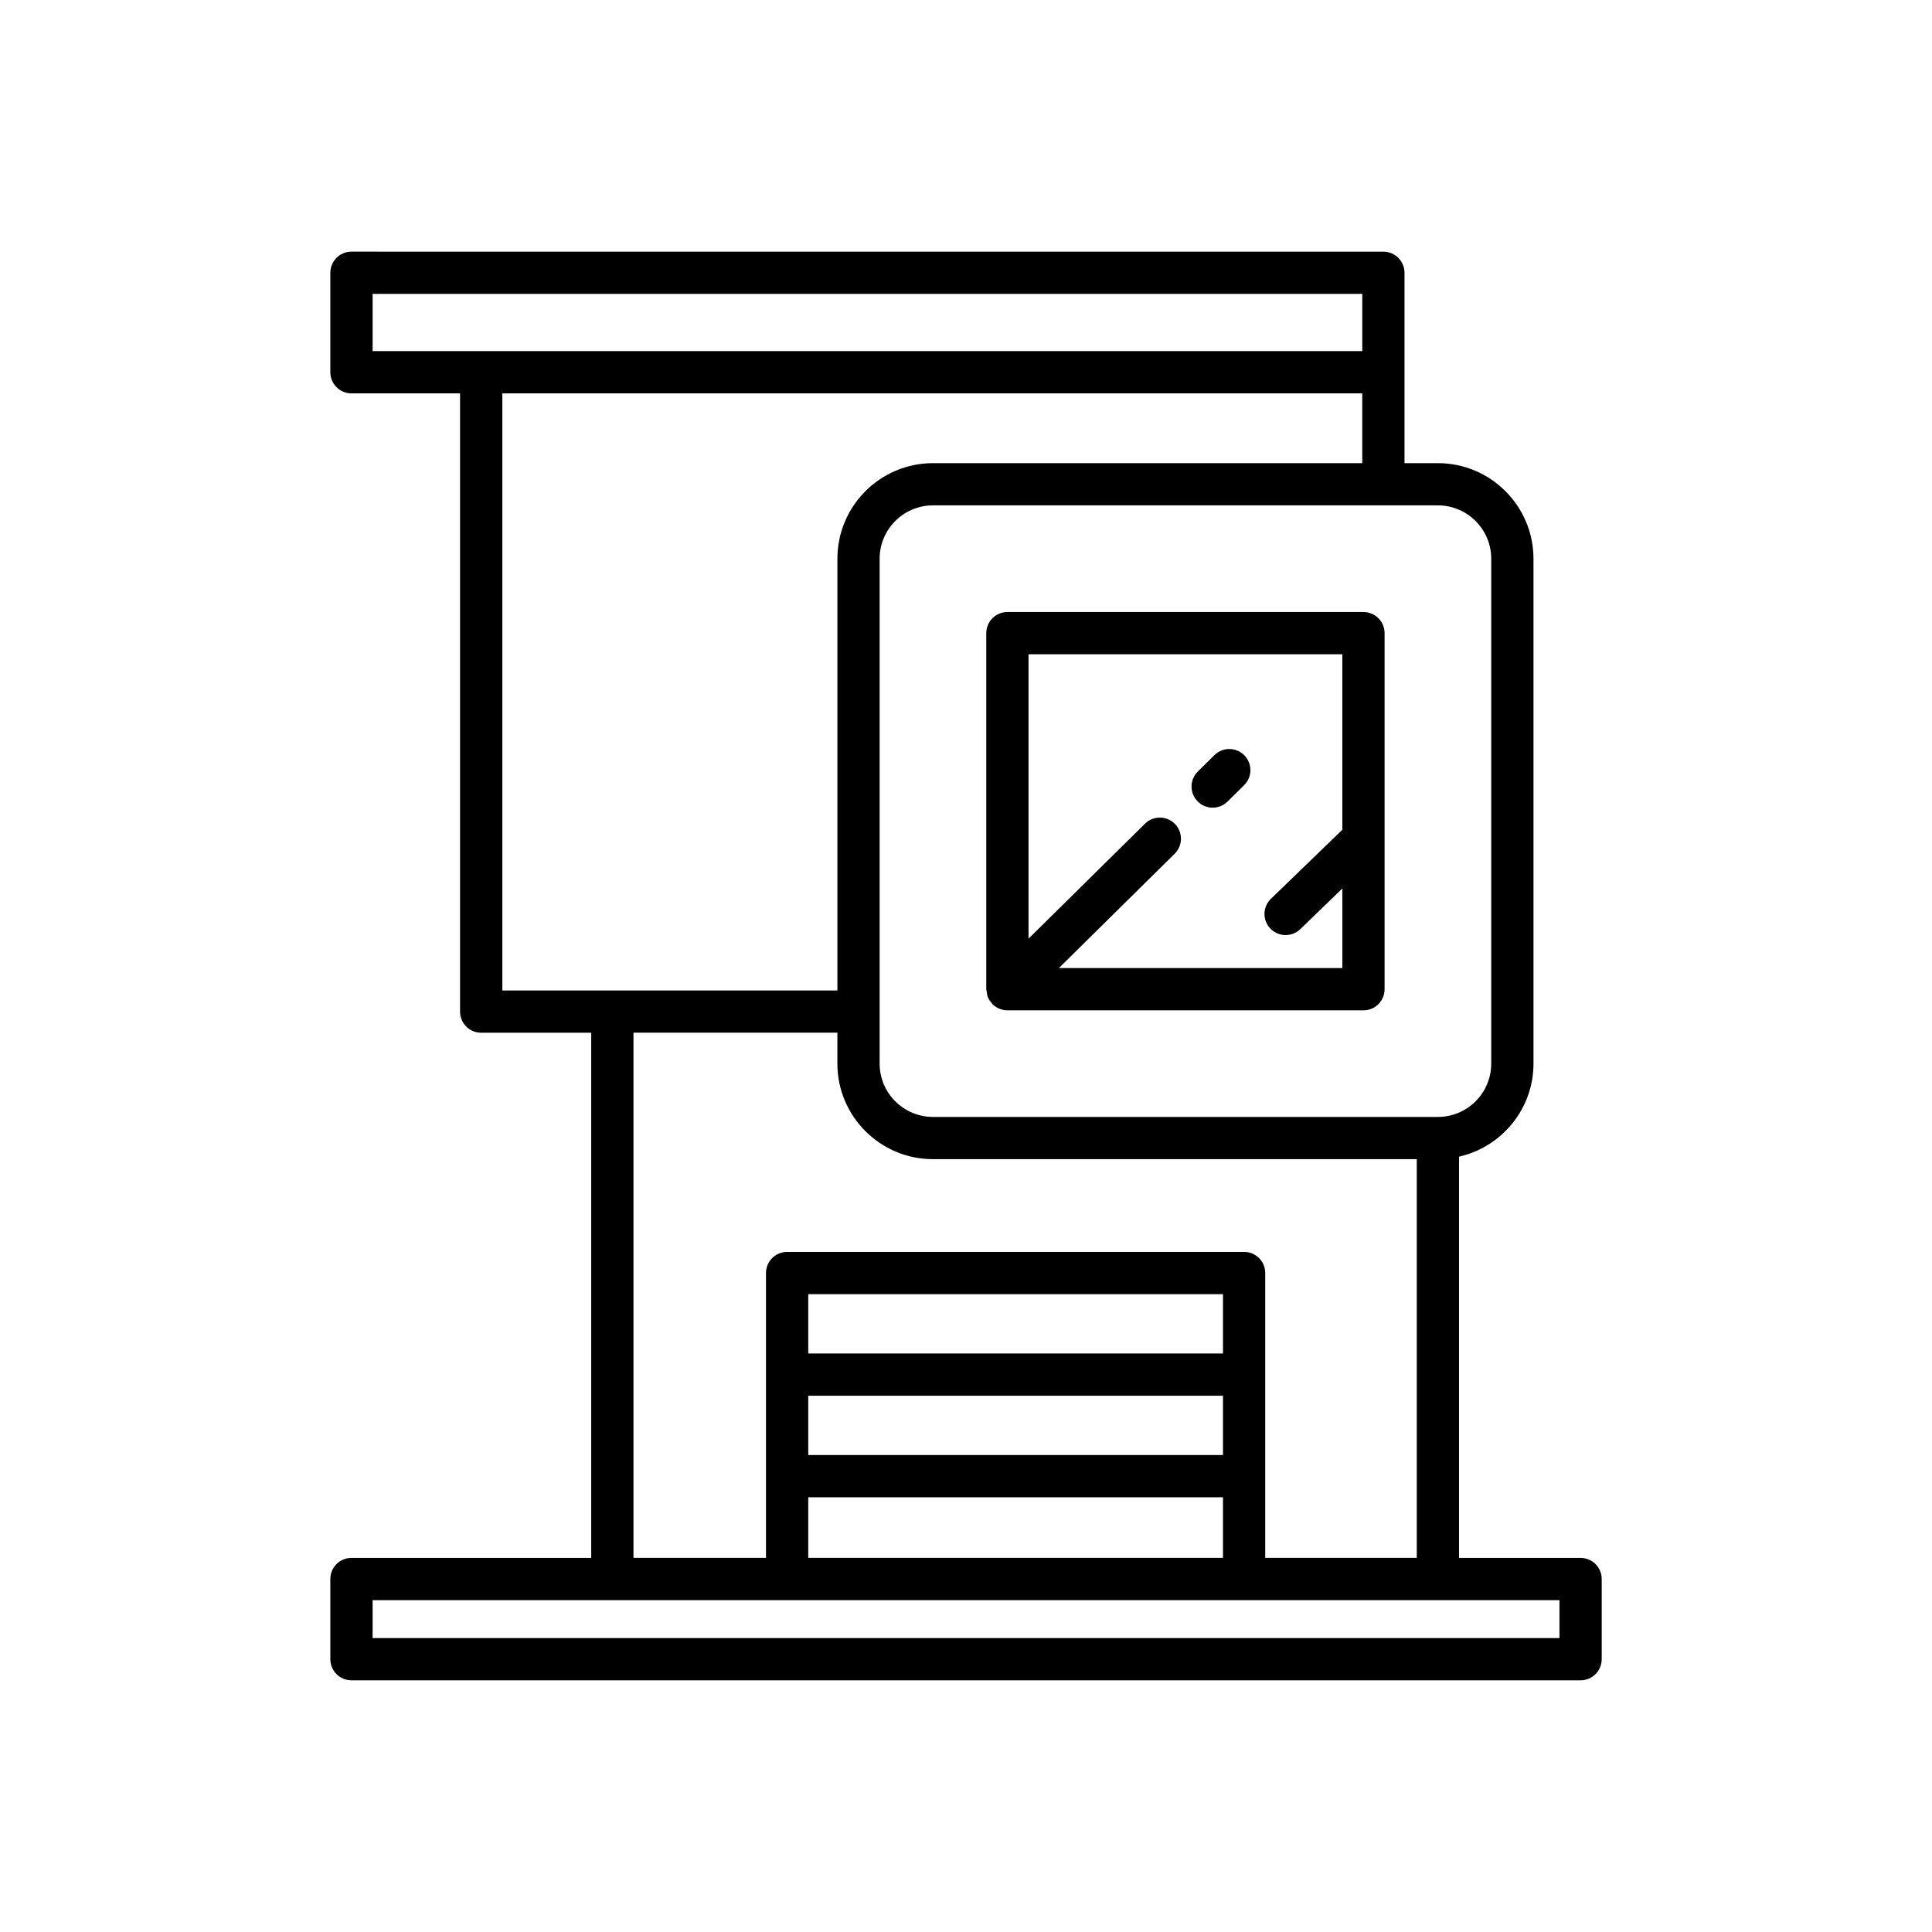 <?xml version="1.0" encoding="UTF-8"?>
<!-- Uploaded to: SVG Repo, www.svgrepo.com, Generator: SVG Repo Mixer Tools -->
<svg fill="#000000" width="800px" height="800px" version="1.1" viewBox="144 144 512 512" xmlns="http://www.w3.org/2000/svg">
 <g>
  <path d="m237.14 556.86c-3.09 0-5.598 2.504-5.598 5.598v21.242c0 3.094 2.508 5.598 5.598 5.598h325.73c3.09 0 5.598-2.504 5.598-5.598v-21.242c0-3.094-2.508-5.598-5.598-5.598h-32.211v-106.33c11.27-2.562 19.73-12.617 19.73-24.652v-133.81c0-13.969-11.363-25.328-25.328-25.328h-8.852v-50.449c0-3.094-2.508-5.598-5.598-5.598l-273.47-0.004c-3.09 0-5.598 2.504-5.598 5.598v26.359c0 3.094 2.508 5.598 5.598 5.598h28.781v163.84c0 3.094 2.508 5.598 5.598 5.598h29.16v139.18zm287.92-278.93c7.793 0 14.133 6.34 14.133 14.133v133.81c0 7.789-6.34 14.125-14.133 14.125h-133.82c-7.789 0-14.129-6.336-14.129-14.125v-133.81c0-7.789 6.34-14.133 14.129-14.133zm-51.355 197.84h-121.11c-3.09 0-5.598 2.504-5.598 5.598v75.484h-35.117l-0.004-139.18h54.039v8.195c0 13.961 11.359 25.32 25.324 25.32h128.22v105.66h-40.16v-75.484c0.004-3.094-2.5-5.598-5.594-5.598zm-115.51 53.832v-15.715h109.91v15.715zm109.91 11.195v16.055h-109.91v-16.055zm-109.91-38.109v-15.723h109.91v15.723zm-115.45-265.64v-15.164h262.27v15.164zm34.379 169.44v-158.24h227.89v18.492h-113.77c-13.965 0-25.324 11.359-25.324 25.328v114.42zm280.15 161.57v10.047h-314.53v-10.047z"/>
  <path d="m405.8 408.27c0.238 0.582 0.605 1.082 1.012 1.543 0.074 0.082 0.098 0.188 0.176 0.266 0.004 0.004 0.008 0.004 0.008 0.008 0.52 0.523 1.137 0.941 1.828 1.227 0.688 0.285 1.414 0.434 2.144 0.434h94.363c3.09 0 5.598-2.504 5.598-5.598v-94.359c0-3.094-2.508-5.598-5.598-5.598h-94.359c-3.09 0-5.598 2.504-5.598 5.598v94.359c0 0.176 0.086 0.324 0.102 0.492 0.047 0.555 0.109 1.109 0.324 1.629zm10.77-90.883h83.164v46.504l-18.922 18.293c-2.227 2.148-2.285 5.691-0.137 7.914 1.098 1.137 2.562 1.707 4.027 1.707 1.402 0 2.805-0.523 3.891-1.574l11.145-10.773v21.094h-75.129l30.691-30.301c2.199-2.176 2.223-5.719 0.051-7.914-2.168-2.203-5.719-2.227-7.914-0.055l-30.867 30.477z"/>
  <path d="m465.37 358.04c1.422 0 2.844-0.535 3.934-1.613l4.402-4.348c2.199-2.172 2.223-5.719 0.051-7.914-2.172-2.203-5.719-2.227-7.918-0.055l-4.402 4.348c-2.199 2.172-2.223 5.719-0.051 7.914 1.094 1.109 2.539 1.668 3.984 1.668z"/>
 </g>
</svg>